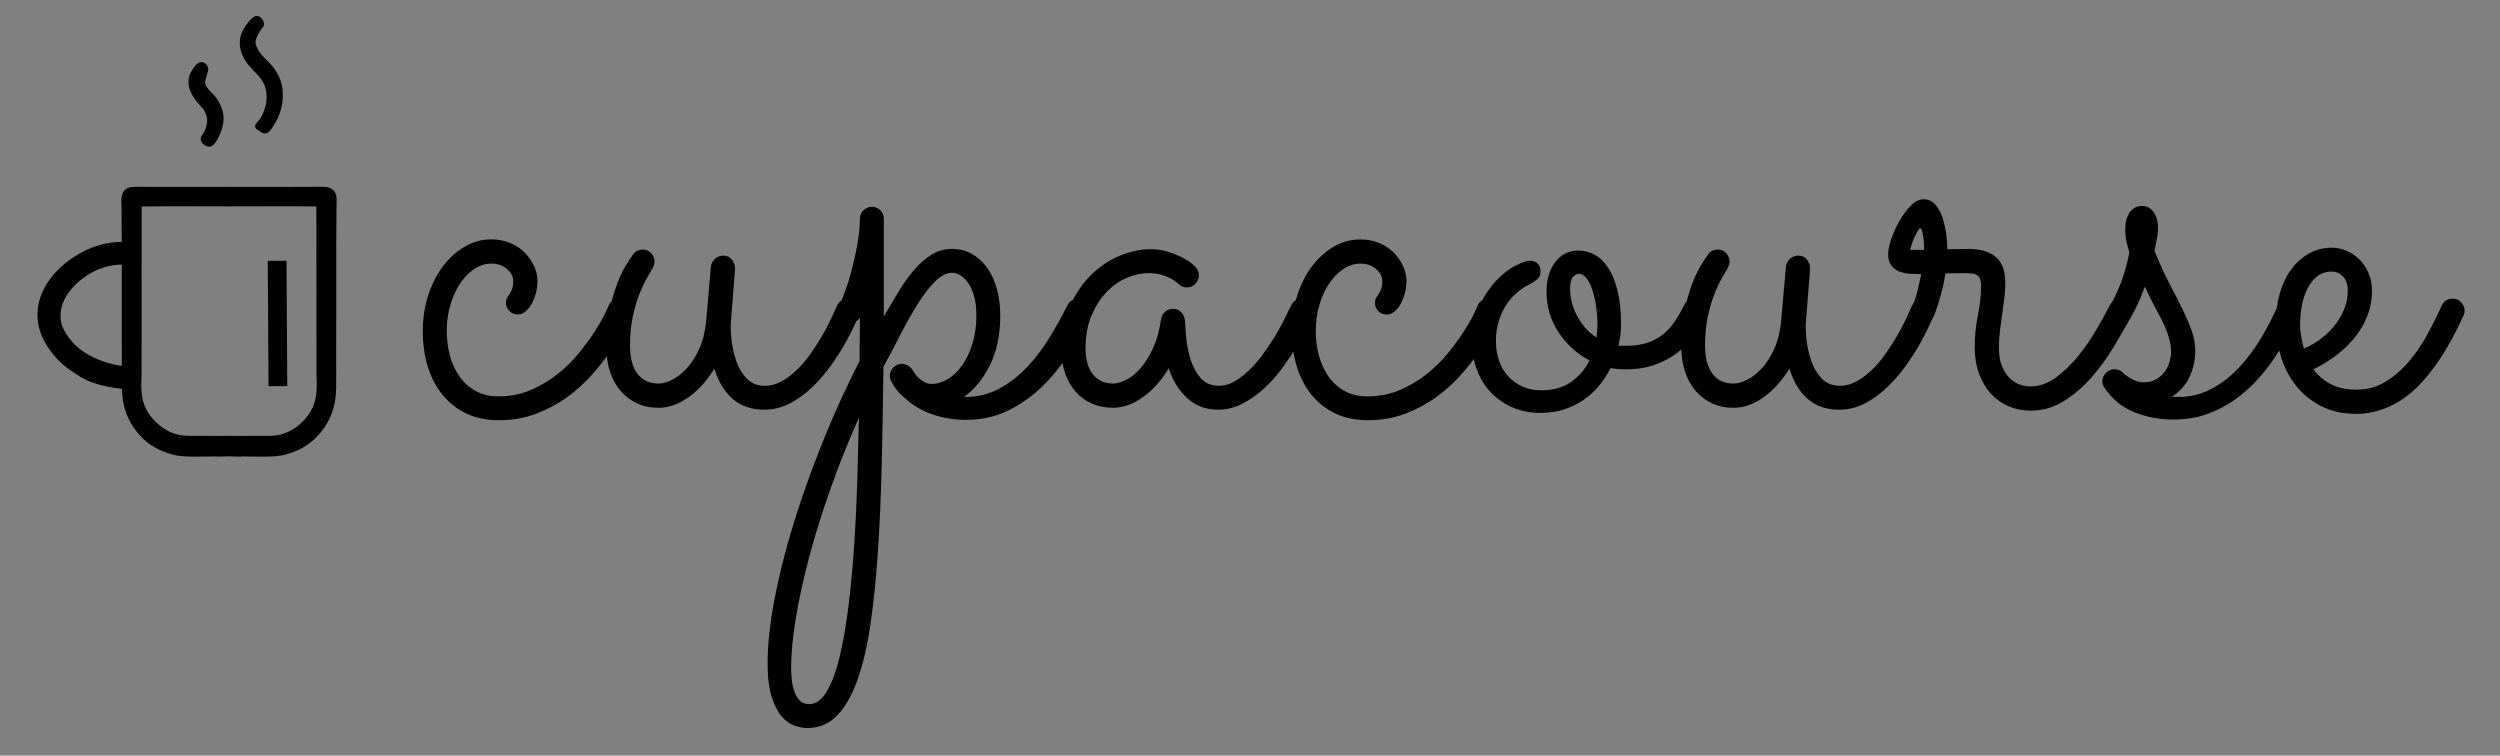 <?xml version="1.0" encoding="utf-8"?>
<!-- Generator: Adobe Illustrator 27.7.0, SVG Export Plug-In . SVG Version: 6.00 Build 0)  -->
<svg version="1.1" id="Layer_1" xmlns="http://www.w3.org/2000/svg" xmlns:xlink="http://www.w3.org/1999/xlink" x="0px" y="0px"
	 viewBox="0 0 1201 363" style="enable-background:new 0 0 1201 363;" xml:space="preserve">
<rect x="0" y="0" width="1201" height="363" fill="#808080" stroke="none"/>
<style type="text/css">
	.st0{enable-background:new    ;}
	.st1{fill:#FFFFFF;}
	.st2{stroke:#000000;stroke-width:5;stroke-miterlimit:10;}
	.st3{stroke:#000000;stroke-width:3;stroke-miterlimit:10;}
	.st4{stroke:#000000;stroke-width:2;stroke-miterlimit:10;}
	.st5{fill:none;stroke:#000000;stroke-width:9;stroke-miterlimit:10;}
</style>
<g class="st0">
	<path d="M302.83,151.86c-0.61,1.12-1.66,3.16-3.13,6.12c-1.48,2.96-3.47,6.3-5.96,10.02c-2.5,3.72-5.48,7.57-8.95,11.55
		c-3.47,3.98-7.44,7.62-11.93,10.93c-4.49,3.31-9.51,6.04-15.06,8.18c-5.56,2.14-11.6,3.21-18.12,3.21
		c-5.81,0-10.96-1.05-15.45-3.13c-4.49-2.09-8.31-5.05-11.47-8.87c-3.16-3.82-5.56-8.33-7.19-13.53c-1.63-5.2-2.45-10.96-2.45-17.28
		c0-6.12,0.86-11.85,2.6-17.2c1.73-5.35,4.1-10.02,7.11-13.99c3.01-3.98,6.5-7.11,10.48-9.41S231.51,115,236,115
		c3.36,0,6.42,0.59,9.18,1.76c2.75,1.17,5.07,2.73,6.96,4.66c1.89,1.94,3.36,4.08,4.44,6.42c1.07,2.35,1.61,4.69,1.61,7.04
		c0,2.24-0.28,4.33-0.84,6.27c-0.56,1.94-1.28,3.65-2.14,5.12c-0.87,1.48-1.86,2.65-2.98,3.52c-1.12,0.87-2.24,1.3-3.36,1.3
		c-1.73,0-3.13-0.56-4.21-1.68c-1.07-1.12-1.61-2.5-1.61-4.13c0-0.81,0.18-1.53,0.54-2.14c0.36-0.61,0.76-1.25,1.22-1.91
		c0.46-0.66,0.87-1.48,1.22-2.45c0.36-0.97,0.54-2.22,0.54-3.75c0-2.14-0.99-4.08-2.98-5.81c-1.99-1.73-4.51-2.6-7.57-2.6
		c-2.86,0-5.58,0.87-8.18,2.6c-2.6,1.74-4.87,4.05-6.81,6.96c-1.94,2.91-3.49,6.32-4.66,10.25c-1.17,3.93-1.76,8.08-1.76,12.46
		c0,4.18,0.51,8.16,1.53,11.93c1.02,3.77,2.55,7.11,4.59,10.02c2.04,2.91,4.61,5.23,7.72,6.96c3.11,1.73,6.81,2.6,11.09,2.6
		c5.51,0,10.6-0.99,15.29-2.98c4.69-1.99,8.97-4.51,12.85-7.57c3.87-3.06,7.29-6.4,10.25-10.02c2.96-3.62,5.48-7.03,7.57-10.25
		c2.09-3.21,3.72-6.01,4.89-8.41c1.17-2.39,1.86-3.9,2.06-4.51c0.41-1.02,1.09-1.81,2.06-2.37c0.97-0.56,2.01-0.84,3.13-0.84
		c1.73,0,3.14,0.61,4.21,1.83c1.07,1.22,1.61,2.6,1.61,4.13C303.44,150.02,303.23,150.84,302.83,151.86z"/>
	<path d="M343.2,177.09c-3.57,5.81-7.72,10.4-12.46,13.76s-9.51,5.05-14.3,5.05c-3.88,0-7.34-0.71-10.4-2.14s-5.71-3.44-7.95-6.04
		c-2.24-2.6-3.95-5.74-5.12-9.41c-1.17-3.67-1.76-7.8-1.76-12.39c0-7.13,0.69-13.46,2.06-18.96c1.38-5.51,2.88-10.12,4.51-13.84
		c1.63-3.72,3.87-7.52,6.73-11.39c0.51-0.61,1.15-1.07,1.91-1.38c0.76-0.31,1.55-0.46,2.37-0.46c1.63,0,2.98,0.59,4.05,1.76
		c1.07,1.17,1.61,2.52,1.61,4.05c0,0.61-0.13,1.22-0.38,1.83c-0.26,0.61-0.54,1.22-0.84,1.83c-0.51,0.92-1.33,2.32-2.45,4.21
		c-1.12,1.89-2.29,4.36-3.52,7.42c-1.22,3.06-2.29,6.65-3.21,10.78c-0.92,4.13-1.38,8.85-1.38,14.15c0,6.02,1.2,10.58,3.59,13.69
		c2.39,3.11,5.79,4.66,10.17,4.66c1.83,0,3.95-0.58,6.35-1.76c2.39-1.17,4.74-2.98,7.03-5.43c2.29-2.45,4.31-5.56,6.04-9.33
		c1.73-3.77,2.85-8.21,3.36-13.3l2.29-26.3c0.2-1.53,0.87-2.8,1.99-3.82c1.12-1.02,2.45-1.53,3.98-1.53c1.73,0,3.11,0.64,4.13,1.91
		c1.02,1.28,1.53,2.73,1.53,4.36l-1.99,25.39c-0.21,2.14-0.13,4.95,0.23,8.41c0.36,3.47,1.09,6.88,2.22,10.25
		c1.12,3.37,2.8,6.25,5.05,8.64c2.24,2.4,5.2,3.59,8.87,3.59c2.65,0,5.25-0.69,7.8-2.06c2.55-1.38,4.99-3.19,7.34-5.43
		c2.34-2.24,4.51-4.76,6.5-7.57c1.99-2.8,3.82-5.63,5.51-8.49c1.68-2.85,3.13-5.58,4.36-8.18c1.22-2.6,2.24-4.82,3.06-6.65
		c0.51-1.12,1.22-1.99,2.14-2.6c0.92-0.61,1.94-0.92,3.06-0.92c1.84,0,3.26,0.61,4.28,1.83c1.02,1.22,1.53,2.55,1.53,3.98
		c0,0.82-0.15,1.58-0.46,2.29c-0.41,0.82-1.2,2.52-2.37,5.12c-1.17,2.6-2.7,5.56-4.59,8.87c-1.89,3.31-4.16,6.8-6.81,10.48
		c-2.65,3.67-5.61,7.06-8.87,10.17c-3.26,3.11-6.81,5.66-10.63,7.65c-3.82,1.99-7.93,2.98-12.31,2.98c-6.02,0-11.01-1.71-14.99-5.12
		C348.1,188.28,345.14,183.41,343.2,177.09z"/>
	<path d="M480.53,151.55c0,9.38-1.68,17.38-5.05,24.01c-3.36,6.63-7.49,11.67-12.39,15.14h0.61c6.01,0,11.49-1.35,16.44-4.05
		c4.94-2.7,9.41-6.17,13.38-10.4c3.98-4.23,7.54-8.95,10.71-14.15c3.16-5.2,5.96-10.25,8.41-15.14c0.51-1.12,1.25-1.99,2.22-2.6
		c0.97-0.61,2.01-0.92,3.14-0.92c1.73,0,3.11,0.61,4.13,1.83c1.02,1.22,1.53,2.55,1.53,3.98c0,0.82-0.15,1.58-0.46,2.29
		c-2.65,5.91-5.81,11.85-9.48,17.82c-3.67,5.96-7.95,11.34-12.85,16.13c-4.89,4.79-10.4,8.69-16.52,11.7s-12.9,4.51-20.34,4.51
		c-5.41,0-10.65-0.84-15.75-2.52c-5.1-1.68-9.58-4.31-13.46-7.88c-1.43-1.12-2.65-2.32-3.67-3.59c-1.02-1.27-1.83-2.47-2.45-3.59
		c-0.21-0.2-0.31-0.41-0.31-0.61c-0.61-0.92-0.92-1.89-0.92-2.91c0-1.32,0.46-2.55,1.38-3.67c0.1-0.2,0.2-0.33,0.31-0.38
		c0.1-0.05,0.2-0.13,0.31-0.23c1.02-0.92,2.14-1.43,3.36-1.53h0.46c0.51,0,0.86,0.05,1.07,0.15c0.1,0,0.18,0.03,0.23,0.08
		c0.05,0.05,0.13,0.08,0.23,0.08c0.31,0,0.66,0.1,1.07,0.31c0.1,0.1,0.2,0.15,0.31,0.15c0.92,0.61,1.68,1.38,2.29,2.29
		c0.71,1.22,1.53,2.35,2.45,3.36c0.81,0.82,1.78,1.56,2.91,2.22c1.12,0.66,2.39,0.99,3.82,0.99c2.55,0,5.1-0.76,7.65-2.29
		c2.55-1.53,4.84-3.72,6.88-6.58c2.04-2.85,3.69-6.32,4.97-10.4c1.27-4.08,1.91-8.61,1.91-13.61c0-3.67-0.38-6.81-1.15-9.41
		s-1.73-4.71-2.91-6.35c-1.17-1.63-2.42-2.83-3.75-3.59c-1.33-0.76-2.6-1.15-3.82-1.15c-2.75,0-5.53,1.43-8.33,4.28
		c-2.81,2.86-5.58,6.48-8.33,10.86c-2.75,4.38-5.48,9.23-8.18,14.53c-2.7,5.3-5.43,10.45-8.18,15.45
		c-0.21,16.52-0.48,32.27-0.84,47.25c-0.36,14.99-0.97,28.9-1.83,41.75c-0.87,12.85-2.06,24.47-3.59,34.87
		c-1.53,10.4-3.62,19.29-6.27,26.69c-2.65,7.39-5.91,13.08-9.79,17.05c-3.88,3.98-8.61,5.96-14.22,5.96c-1.73,0-3.72-0.36-5.96-1.07
		c-2.24-0.71-4.33-2.17-6.27-4.36c-1.94-2.19-3.57-5.33-4.89-9.41c-1.32-4.08-1.99-9.53-1.99-16.36c0-8.67,1.07-18.71,3.21-30.13
		c2.14-11.42,5.18-23.53,9.1-36.32c3.93-12.8,8.59-25.92,13.99-39.38c5.4-13.46,11.37-26.56,17.89-39.3c0-3.57,0.02-7.08,0.08-10.55
		c0.05-3.46,0.08-6.83,0.08-10.09c-1.33,1.53-2.91,2.29-4.74,2.29c-1.73,0-3.11-0.61-4.13-1.84c-1.02-1.22-1.53-2.55-1.53-3.98
		c0-0.71,0.15-1.48,0.46-2.29c2.45-5.61,4.33-10.93,5.66-15.98c1.32-5.05,2.32-9.48,2.98-13.3c0.66-3.82,1.04-6.86,1.15-9.1
		c0.1-2.24,0.15-3.41,0.15-3.52c0-1.53,0.56-2.85,1.68-3.98c1.12-1.12,2.5-1.68,4.13-1.68c1.53,0,2.85,0.54,3.98,1.61
		c1.12,1.07,1.68,2.42,1.68,4.05v46.95c2.34-3.98,4.69-7.9,7.03-11.78c2.34-3.87,4.82-7.34,7.42-10.4s5.4-5.53,8.41-7.42
		c3.01-1.89,6.35-2.83,10.02-2.83c3.46,0,6.63,0.82,9.48,2.45c2.85,1.63,5.3,3.88,7.34,6.73c2.04,2.86,3.59,6.25,4.66,10.17
		C480,142.86,480.53,147.07,480.53,151.55z M412.63,200.64c-5,11.21-9.51,22.48-13.53,33.8c-4.03,11.32-7.44,22.22-10.25,32.73
		c-2.8,10.5-4.97,20.34-6.5,29.51s-2.29,17.23-2.29,24.16c0,1.73,0.1,3.62,0.31,5.66c0.21,2.04,0.61,3.92,1.22,5.66
		c0.61,1.73,1.48,3.19,2.6,4.36c1.12,1.17,2.6,1.76,4.44,1.76c3.36,0,6.27-2.12,8.72-6.35c2.45-4.23,4.51-9.94,6.19-17.13
		c1.68-7.19,3.08-15.45,4.21-24.77c1.12-9.33,2.01-19.09,2.68-29.29c0.66-10.2,1.15-20.47,1.45-30.82
		C412.17,219.58,412.43,209.82,412.63,200.64z"/>
	<path d="M630.86,151.55c-0.41,0.82-1.25,2.52-2.52,5.12c-1.28,2.6-2.91,5.58-4.89,8.95s-4.31,6.88-6.96,10.55
		c-2.65,3.67-5.61,7.04-8.87,10.09c-3.26,3.06-6.78,5.58-10.55,7.57c-3.77,1.99-7.75,2.98-11.93,2.98c-5.91,0-10.88-1.89-14.91-5.66
		c-4.03-3.77-6.96-8.51-8.79-14.22c-3.47,5.81-7.6,10.43-12.39,13.84c-4.79,3.42-9.58,5.12-14.38,5.12c-3.77,0-7.19-0.69-10.25-2.06
		c-3.06-1.38-5.66-3.31-7.8-5.81c-2.14-2.5-3.8-5.43-4.97-8.79c-1.17-3.36-1.76-7.03-1.76-11.01c0-7.95,1.35-14.96,4.05-21.03
		c2.7-6.06,6.14-11.14,10.32-15.22c4.18-4.08,8.79-7.13,13.84-9.18c5.05-2.04,9.91-3.06,14.6-3.06c3.16,0,6.06,0.44,8.72,1.3
		c2.65,0.87,4.92,1.81,6.81,2.83c1.89,1.02,3.34,1.96,4.36,2.83c1.02,0.87,1.58,1.35,1.68,1.45c1.12,1.33,1.68,2.7,1.68,4.13
		c0,1.53-0.56,2.88-1.68,4.05c-1.12,1.17-2.45,1.76-3.98,1.76c-1.63,0-3.01-0.56-4.13-1.68c-0.21-0.2-0.66-0.59-1.38-1.15
		c-0.71-0.56-1.68-1.15-2.91-1.76c-1.22-0.61-2.68-1.15-4.36-1.61s-3.59-0.69-5.73-0.69c-3.16,0-6.53,0.71-10.09,2.14
		c-3.57,1.43-6.83,3.65-9.79,6.65c-2.96,3.01-5.43,6.78-7.42,11.32c-1.99,4.54-2.98,9.92-2.98,16.13c0,1.94,0.2,3.9,0.61,5.89
		c0.41,1.99,1.12,3.8,2.14,5.43c1.02,1.63,2.39,2.96,4.13,3.98c1.73,1.02,3.87,1.53,6.42,1.53c1.84,0,3.95-0.61,6.35-1.83
		c2.39-1.22,4.69-3.11,6.88-5.66c2.19-2.55,4.18-5.76,5.96-9.63c1.78-3.87,3.03-8.46,3.75-13.76c0.2-1.43,0.87-2.62,1.99-3.59
		c1.12-0.97,2.45-1.45,3.98-1.45c1.43,0,2.68,0.56,3.75,1.68c1.07,1.12,1.66,2.4,1.76,3.82c0.1,1.94,0.31,4.66,0.61,8.18
		c0.31,3.52,0.99,7.01,2.06,10.48c1.07,3.47,2.68,6.48,4.82,9.02c2.14,2.55,5.1,3.82,8.87,3.82c2.45,0,4.87-0.66,7.26-1.99
		c2.39-1.32,4.74-3.08,7.03-5.28c2.29-2.19,4.49-4.69,6.58-7.49c2.09-2.8,4-5.63,5.73-8.49c1.73-2.85,3.26-5.61,4.59-8.26
		c1.32-2.65,2.45-4.94,3.36-6.88c0.51-1.12,1.25-1.99,2.22-2.6c0.97-0.61,2.01-0.92,3.13-0.92c1.73,0,3.13,0.64,4.21,1.91
		c1.07,1.28,1.61,2.63,1.61,4.05C631.32,150.12,631.17,150.84,630.86,151.55z"/>
	<path d="M720.32,151.86c-0.61,1.12-1.66,3.16-3.13,6.12c-1.48,2.96-3.47,6.3-5.96,10.02c-2.5,3.72-5.48,7.57-8.95,11.55
		c-3.47,3.98-7.44,7.62-11.93,10.93c-4.49,3.31-9.51,6.04-15.06,8.18c-5.56,2.14-11.6,3.21-18.12,3.21
		c-5.81,0-10.96-1.05-15.45-3.13c-4.49-2.09-8.31-5.05-11.47-8.87c-3.16-3.82-5.56-8.33-7.19-13.53c-1.63-5.2-2.45-10.96-2.45-17.28
		c0-6.12,0.86-11.85,2.6-17.2c1.73-5.35,4.1-10.02,7.11-13.99c3.01-3.98,6.5-7.11,10.48-9.41c3.98-2.29,8.21-3.44,12.69-3.44
		c3.36,0,6.42,0.59,9.17,1.76c2.75,1.17,5.07,2.73,6.96,4.66c1.88,1.94,3.36,4.08,4.43,6.42c1.07,2.35,1.61,4.69,1.61,7.04
		c0,2.24-0.28,4.33-0.84,6.27c-0.56,1.94-1.28,3.65-2.14,5.12c-0.87,1.48-1.86,2.65-2.98,3.52c-1.12,0.87-2.24,1.3-3.36,1.3
		c-1.74,0-3.13-0.56-4.21-1.68c-1.07-1.12-1.61-2.5-1.61-4.13c0-0.81,0.18-1.53,0.54-2.14c0.36-0.61,0.76-1.25,1.22-1.91
		c0.46-0.66,0.87-1.48,1.22-2.45c0.36-0.97,0.54-2.22,0.54-3.75c0-2.14-0.99-4.08-2.98-5.81c-1.99-1.73-4.51-2.6-7.57-2.6
		c-2.86,0-5.58,0.87-8.18,2.6c-2.6,1.74-4.87,4.05-6.8,6.96c-1.94,2.91-3.49,6.32-4.66,10.25c-1.17,3.93-1.76,8.08-1.76,12.46
		c0,4.18,0.51,8.16,1.53,11.93c1.02,3.77,2.55,7.11,4.59,10.02c2.04,2.91,4.61,5.23,7.72,6.96c3.11,1.73,6.81,2.6,11.09,2.6
		c5.51,0,10.6-0.99,15.29-2.98c4.69-1.99,8.97-4.51,12.85-7.57c3.87-3.06,7.29-6.4,10.25-10.02c2.96-3.62,5.48-7.03,7.57-10.25
		c2.09-3.21,3.72-6.01,4.89-8.41c1.17-2.39,1.86-3.9,2.06-4.51c0.41-1.02,1.09-1.81,2.06-2.37c0.97-0.56,2.01-0.84,3.13-0.84
		c1.73,0,3.13,0.61,4.21,1.83c1.07,1.22,1.61,2.6,1.61,4.13C720.94,150.02,720.73,150.84,720.32,151.86z"/>
	<path d="M780.43,177.4c-2.55,0-4.79-0.2-6.73-0.61c-1.53,3.06-3.36,5.89-5.5,8.49c-2.14,2.6-4.61,4.87-7.42,6.81
		c-2.81,1.94-5.94,3.46-9.41,4.59c-3.47,1.12-7.24,1.68-11.32,1.68c-4.79,0-9.18-0.84-13.15-2.52c-3.98-1.68-7.44-4.03-10.4-7.03
		c-2.96-3.01-5.25-6.63-6.88-10.86c-1.63-4.23-2.45-8.89-2.45-13.99c0-6.52,1.17-12.21,3.52-17.05c2.34-4.84,5.05-8.87,8.1-12.08
		c3.06-3.21,6.12-5.61,9.18-7.19c3.06-1.58,5.35-2.37,6.88-2.37c1.73,0,3.03,0.46,3.9,1.38c0.87,0.92,1.3,2.14,1.3,3.67
		c0,1.73-0.54,3.03-1.61,3.9c-1.07,0.87-2.42,1.71-4.05,2.52c-1.63,0.82-3.36,1.96-5.2,3.44c-1.83,1.48-3.54,3.34-5.12,5.58
		c-1.58,2.24-2.88,4.89-3.9,7.95c-1.02,3.06-1.53,6.48-1.53,10.25c0,3.37,0.51,6.5,1.53,9.41c1.02,2.91,2.5,5.41,4.43,7.49
		c1.94,2.09,4.23,3.72,6.88,4.89c2.65,1.17,5.61,1.76,8.87,1.76c5.81,0,10.63-1.35,14.45-4.05c3.82-2.7,6.75-6.14,8.79-10.32
		c-6.02-3.16-10.96-7.65-14.83-13.46c-3.88-5.81-5.81-12.33-5.81-19.58c0-5.81,1.4-10.55,4.21-14.22c2.8-3.67,6.5-5.5,11.09-5.5
		c2.75,0,5.35,0.66,7.8,1.99c2.45,1.33,4.61,3.42,6.5,6.27c1.88,2.86,3.39,6.53,4.51,11.01c1.12,4.49,1.68,9.84,1.68,16.06
		c0,3.26-0.41,6.68-1.22,10.25c0.61,0.1,1.22,0.15,1.84,0.15c0.61,0,1.27,0,1.99,0c3.46,0,6.58-0.41,9.33-1.22
		c2.75-0.81,5.25-2.04,7.49-3.67c2.24-1.63,4.26-3.72,6.04-6.27c1.78-2.55,3.49-5.51,5.12-8.87c0.31-0.61,0.97-1.2,1.99-1.76
		c1.02-0.56,2.04-0.84,3.06-0.84c1.32,0,2.57,0.54,3.75,1.61c1.17,1.07,1.76,2.47,1.76,4.21c0,0.82-0.21,1.71-0.61,2.68
		c-0.41,0.97-0.82,1.86-1.22,2.68c-1.73,3.06-3.75,5.99-6.04,8.79c-2.29,2.81-5,5.25-8.1,7.34c-3.11,2.09-6.6,3.75-10.48,4.97
		C789.55,176.94,785.22,177.5,780.43,177.4z M754.27,138.86c0,1.94,0.25,3.98,0.76,6.12c0.51,2.14,1.3,4.26,2.37,6.35
		c1.07,2.09,2.39,4.08,3.98,5.96c1.58,1.89,3.44,3.49,5.58,4.82c0.31-2.14,0.46-4.23,0.46-6.27c0-2.75-0.21-5.56-0.61-8.41
		c-0.41-2.85-0.99-5.48-1.76-7.88c-0.76-2.39-1.71-4.33-2.83-5.81c-1.12-1.48-2.45-2.22-3.98-2.22c-0.61,0-1.43,0.46-2.45,1.38
		C754.78,133.81,754.27,135.8,754.27,138.86z"/>
	<path d="M859.64,177.09c-3.57,5.81-7.72,10.4-12.46,13.76c-4.74,3.36-9.51,5.05-14.3,5.05c-3.88,0-7.34-0.71-10.4-2.14
		s-5.71-3.44-7.95-6.04c-2.24-2.6-3.95-5.74-5.12-9.41c-1.17-3.67-1.76-7.8-1.76-12.39c0-7.13,0.69-13.46,2.06-18.96
		c1.38-5.51,2.88-10.12,4.51-13.84c1.63-3.72,3.87-7.52,6.73-11.39c0.51-0.61,1.15-1.07,1.91-1.38c0.76-0.31,1.55-0.46,2.37-0.46
		c1.63,0,2.98,0.59,4.05,1.76c1.07,1.17,1.61,2.52,1.61,4.05c0,0.61-0.13,1.22-0.38,1.83c-0.26,0.61-0.54,1.22-0.84,1.83
		c-0.51,0.92-1.33,2.32-2.45,4.21c-1.12,1.89-2.29,4.36-3.52,7.42c-1.22,3.06-2.29,6.65-3.21,10.78c-0.92,4.13-1.38,8.85-1.38,14.15
		c0,6.02,1.2,10.58,3.59,13.69c2.39,3.11,5.79,4.66,10.17,4.66c1.83,0,3.95-0.58,6.35-1.76c2.39-1.17,4.74-2.98,7.03-5.43
		c2.29-2.45,4.31-5.56,6.04-9.33c1.73-3.77,2.85-8.21,3.36-13.3l2.29-26.3c0.2-1.53,0.87-2.8,1.99-3.82
		c1.12-1.02,2.45-1.53,3.98-1.53c1.73,0,3.11,0.64,4.13,1.91c1.02,1.28,1.53,2.73,1.53,4.36l-1.99,25.39
		c-0.21,2.14-0.13,4.95,0.23,8.41c0.36,3.47,1.09,6.88,2.22,10.25c1.12,3.37,2.8,6.25,5.05,8.64c2.24,2.4,5.2,3.59,8.87,3.59
		c2.65,0,5.25-0.69,7.8-2.06c2.55-1.38,4.99-3.19,7.34-5.43c2.34-2.24,4.51-4.76,6.5-7.57c1.99-2.8,3.82-5.63,5.5-8.49
		c1.68-2.85,3.14-5.58,4.36-8.18c1.22-2.6,2.24-4.82,3.06-6.65c0.51-1.12,1.22-1.99,2.14-2.6c0.92-0.61,1.94-0.92,3.06-0.92
		c1.83,0,3.26,0.61,4.28,1.83c1.02,1.22,1.53,2.55,1.53,3.98c0,0.82-0.15,1.58-0.46,2.29c-0.41,0.82-1.2,2.52-2.37,5.12
		c-1.17,2.6-2.7,5.56-4.59,8.87c-1.89,3.31-4.16,6.8-6.8,10.48c-2.65,3.67-5.61,7.06-8.87,10.17c-3.26,3.11-6.81,5.66-10.63,7.65
		c-3.82,1.99-7.93,2.98-12.31,2.98c-6.02,0-11.01-1.71-14.99-5.12C864.54,188.28,861.58,183.41,859.64,177.09z"/>
	<path d="M934.58,131.37c-0.41,2.75-0.92,5.33-1.53,7.72c-0.61,2.4-1.2,4.49-1.76,6.27c-0.56,1.78-1.05,3.24-1.45,4.36
		c-0.41,1.12-0.66,1.73-0.76,1.83c-1.02,2.35-2.81,3.52-5.35,3.52c-1.43,0-2.75-0.54-3.98-1.61c-1.22-1.07-1.84-2.42-1.84-4.05
		c0-0.61,0.1-1.07,0.31-1.38c0.2-0.31,0.51-0.92,0.92-1.83c0.41-0.92,0.92-2.45,1.53-4.59c0.61-2.14,1.38-5.45,2.29-9.94
		c-1.73,0-3.52-0.05-5.35-0.15c-1.83-0.1-3.54-0.46-5.12-1.07c-1.58-0.61-2.88-1.58-3.9-2.91c-1.02-1.32-1.53-3.16-1.53-5.51
		c0-1.73,0.49-4.08,1.45-7.03c0.97-2.96,2.27-5.86,3.9-8.72c1.63-2.85,3.46-5.33,5.5-7.42c2.04-2.09,4.08-3.13,6.12-3.13
		c2.34,0,4.26,0.87,5.74,2.6c1.48,1.74,2.62,3.85,3.44,6.35c0.82,2.5,1.4,5.12,1.76,7.88c0.36,2.75,0.54,5.15,0.54,7.19
		c1.73,0,3.44-0.02,5.12-0.08c1.68-0.05,3.29-0.08,4.82-0.08c5.81,0,10.25,1.28,13.3,3.82c3.06,2.55,4.59,6.73,4.59,12.54
		c0,2.35-0.15,4.79-0.46,7.34c-0.31,2.55-0.67,5.18-1.07,7.88c-0.41,2.7-0.76,5.38-1.07,8.03c-0.31,2.65-0.46,5.25-0.46,7.8
		c0,3.67,0.51,6.71,1.53,9.1c1.02,2.4,2.29,4.31,3.82,5.73c1.53,1.43,3.16,2.42,4.89,2.98c1.73,0.56,3.31,0.84,4.74,0.84
		c4.38,0,8.51-1.43,12.39-4.28c3.87-2.85,7.44-6.29,10.71-10.32c3.26-4.03,6.19-8.28,8.79-12.77c2.6-4.49,4.76-8.41,6.5-11.78
		c0.51-0.92,1.22-1.63,2.14-2.14c0.92-0.51,1.88-0.76,2.91-0.76c1.83,0,3.26,0.59,4.28,1.76c1.02,1.17,1.53,2.47,1.53,3.9
		c0,1.02-0.21,1.94-0.61,2.75c-2.35,4.18-5.07,8.9-8.18,14.15c-3.11,5.25-6.65,10.17-10.63,14.76c-3.98,4.59-8.44,8.46-13.38,11.62
		c-4.95,3.16-10.38,4.74-16.29,4.74c-3.67,0-7.14-0.69-10.4-2.06c-3.26-1.38-6.09-3.36-8.49-5.96c-2.4-2.6-4.31-5.81-5.74-9.63
		c-1.43-3.82-2.14-8.13-2.14-12.92c0-5.1,0.51-10.17,1.53-15.22c1.02-5.05,1.53-9.86,1.53-14.45c0-1.94-0.44-3.39-1.3-4.36
		c-0.87-0.97-2.78-1.45-5.74-1.45c-1.43,0-2.98,0-4.66,0S936.51,131.26,934.58,131.37z M924.33,120.05c0-0.71-0.03-1.66-0.08-2.83
		c-0.05-1.17-0.15-2.32-0.31-3.44c-0.15-1.12-0.36-2.09-0.61-2.91c-0.26-0.81-0.54-1.22-0.84-1.22c-0.31,0-0.69,0.38-1.15,1.15
		s-0.94,1.68-1.45,2.75c-0.51,1.07-0.97,2.22-1.38,3.44c-0.41,1.22-0.71,2.24-0.92,3.06H924.33z"/>
	<path d="M1030.46,137.63c-0.61,1.63-1.35,3.47-2.22,5.51c-0.87,2.04-1.86,4.18-2.98,6.42c-0.92,1.73-1.86,3.08-2.83,4.05
		c-0.97,0.97-2.22,1.45-3.75,1.45c-1.73,0-3.11-0.54-4.13-1.61c-1.02-1.07-1.53-2.32-1.53-3.75c0-0.51,0.05-0.94,0.15-1.3
		c0.1-0.36,0.36-0.94,0.76-1.76c2.65-5.1,4.61-9.56,5.89-13.38c1.27-3.82,2.32-7.82,3.13-12c-0.71-2.34-1.22-4.33-1.53-5.96
		c-0.31-1.63-0.46-3.31-0.46-5.05c0-3.36,0.71-6.09,2.14-8.18c1.43-2.09,3.41-3.13,5.96-3.13c2.34,0,4.21,1.02,5.58,3.06
		c1.38,2.04,2.06,4.54,2.06,7.49c0,1.63-0.15,3.26-0.46,4.89c-0.31,1.63-0.71,3.67-1.22,6.12c2.34,5.81,4.69,10.96,7.04,15.45
		c2.34,4.49,4.43,8.59,6.27,12.31c1.84,3.72,3.34,7.21,4.51,10.48c1.17,3.26,1.76,6.53,1.76,9.79c0,4.28-0.87,8.36-2.6,12.23
		c-1.74,3.88-4.59,7.14-8.56,9.79c0.51,0.1,1.02,0.15,1.53,0.15c0.51,0,1.02,0,1.53,0c5.81,0,11.16-1.32,16.06-3.98
		c4.89-2.65,9.3-6.09,13.23-10.32c3.92-4.23,7.42-8.92,10.48-14.07c3.06-5.15,5.71-10.27,7.95-15.37c1.02-2.34,2.45-3.52,4.28-3.52
		c1.73,0,3.08,0.61,4.05,1.83c0.97,1.22,1.45,2.55,1.45,3.98c0,0.82-0.15,1.58-0.46,2.29c-1.12,2.75-2.58,5.89-4.36,9.41
		c-1.79,3.52-3.93,7.14-6.42,10.86c-2.5,3.72-5.38,7.37-8.64,10.93c-3.26,3.57-6.91,6.75-10.93,9.56c-4.03,2.8-8.44,5.05-13.23,6.73
		c-4.79,1.68-10.04,2.52-15.75,2.52c-6.83,0-13.18-1.2-19.04-3.59c-5.86-2.4-10.63-6.35-14.3-11.85c-0.61-0.92-0.92-1.88-0.92-2.91
		c0-1.53,0.58-2.88,1.76-4.05c1.17-1.17,2.52-1.76,4.05-1.76c1.63,0,3.01,0.56,4.13,1.68c0.1,0.21,0.46,0.54,1.07,0.99
		c0.61,0.46,1.35,0.97,2.22,1.53c0.87,0.56,1.88,1.05,3.06,1.45c1.17,0.41,2.37,0.61,3.59,0.61c2.45,0,4.51-0.51,6.19-1.53
		c1.68-1.02,3.03-2.27,4.05-3.75c1.02-1.48,1.76-3.06,2.22-4.74c0.46-1.68,0.69-3.13,0.69-4.36c0-2.55-0.41-5.1-1.22-7.65
		c-0.82-2.55-1.86-5.1-3.14-7.65c-1.28-2.55-2.65-5.17-4.13-7.88C1033.04,143.42,1031.69,140.59,1030.46,137.63z"/>
	<path d="M1111.36,177.4c2.14,2.96,4.89,5.33,8.26,7.11c3.36,1.79,7.49,2.68,12.39,2.68c4.99,0,9.53-1.2,13.61-3.59
		c4.08-2.39,7.8-5.53,11.16-9.4c3.36-3.87,6.37-8.21,9.02-13c2.65-4.79,5.05-9.58,7.19-14.38c0.51-1.12,1.22-1.96,2.14-2.52
		c0.92-0.56,1.94-0.84,3.06-0.84c1.73,0,3.14,0.61,4.21,1.83s1.61,2.55,1.61,3.98c0,0.51-0.05,0.94-0.15,1.3
		c-0.1,0.36-0.26,0.74-0.46,1.15c-7.04,15.5-14.71,27.17-23.02,35.02c-8.31,7.85-17.72,11.88-28.22,12.08
		c-6.73,0-12.54-1.3-17.43-3.9s-8.92-5.96-12.08-10.09c-3.16-4.13-5.51-8.79-7.04-13.99c-1.53-5.2-2.29-10.4-2.29-15.6
		c0-5.2,0.64-9.99,1.91-14.38c1.27-4.38,3.11-8.21,5.51-11.47c2.39-3.26,5.25-5.81,8.56-7.65c3.31-1.83,6.96-2.75,10.93-2.75
		c2.34,0,4.67,0.49,6.96,1.45c2.29,0.97,4.36,2.35,6.19,4.13c1.83,1.79,3.31,3.95,4.43,6.5c1.12,2.55,1.68,5.46,1.68,8.72
		c0,4.18-0.71,8.1-2.14,11.78c-1.43,3.67-3.39,7.09-5.89,10.25c-2.5,3.16-5.48,6.07-8.95,8.72
		C1119.06,173.17,1115.34,175.46,1111.36,177.4z M1106.78,167.46c3.16-1.32,6.04-3.01,8.64-5.05c2.6-2.04,4.82-4.28,6.65-6.73
		c1.83-2.45,3.26-5.02,4.28-7.72c1.02-2.7,1.53-5.43,1.53-8.18c0-3.06-0.76-5.38-2.29-6.96c-1.53-1.58-3.31-2.37-5.35-2.37
		c-2.75,0-5.1,0.76-7.03,2.29c-1.94,1.53-3.52,3.52-4.74,5.96c-1.22,2.45-2.12,5.17-2.68,8.18c-0.56,3.01-0.84,5.99-0.84,8.95
		c0,1.83,0.18,3.77,0.54,5.81C1105.83,163.69,1106.26,165.62,1106.78,167.46z"/>
</g>
<g>
	<path class="st1" d="M119.18,13.26c0.97-1.34,1.98-2.66,3.29-3.71c0.69-0.55,1.14-0.53,1.81,0.06s1.1,1.35,1.08,1.96
		c0.03,0.35-0.23,0.57-0.45,0.83c-1.64,1.97-2.85,4.17-3.53,6.66c-0.32,1.16-0.11,2.29,0.3,3.38c0.94,2.53,2.48,4.68,4.4,6.55
		c1.39,1.37,2.82,2.7,4,4.26c2.31,3.07,3.93,6.41,4.2,10.35c0.33,4.81-0.5,9.33-2.75,13.62c-0.87,1.65-1.81,3.23-3.02,4.64
		c-0.58,0.67-1.12,1.13-2.14,0.41c-0.59-0.42-1.23-0.76-1.83-1.15c-0.63-0.41-0.65-0.47-0.13-1.06c0.94-1.07,1.86-2.16,2.53-3.43
		c2.04-3.83,2.99-7.88,2.52-12.24c-0.41-3.82-2.21-6.93-4.81-9.65c-1.93-2.03-3.98-3.97-5.49-6.37c-1.04-1.66-1.88-3.44-2.24-5.37
		C116.23,19.44,117.07,16.18,119.18,13.26z M92.89,35.71c0.6-1.12,1.26-2.2,2.05-3.19c0.51-0.64,1.17-1.07,1.88-1.18
		c1.07,0.02,1.97,1.34,1.69,2.34c-0.42,1.48-0.94,2.93-1.28,4.44c-0.36,1.56-0.11,3.02,0.76,4.36c0.77,1.18,1.65,2.27,2.68,3.24
		c1.82,1.73,3.28,3.72,4.16,6.08c0.64,1.72,1.18,3.49,1.09,5.35c-0.09,1.81-0.41,3.6-1.1,5.3c-0.7,1.73-1.34,3.5-2.49,5.01
		c-0.15,0.2-0.31,0.4-0.48,0.59c-0.41,0.46-0.8,1.08-1.52,0.91c-0.96-0.22-1.86-0.63-2.29-1.64c-0.22-0.52-0.09-0.99,0.23-1.43
		c1-1.36,1.73-2.86,2.2-4.49c1.13-3.86,0.48-7.33-2.11-10.46c-1.17-1.41-2.52-2.67-3.53-4.21c-1.19-1.81-2.35-3.64-2.66-5.86
		C91.93,39.1,92.01,37.36,92.89,35.71z"/>
	<path class="st2" d="M111.94,211.93c-0.93,0-1.86-0.01-2.78-0.01v-0.01c-5.42,0-10.83,0.03-16.25-0.01
		c-2.64-0.02-5.31-0.01-7.9-0.64c-4.19-1.02-7.87-3.06-11.06-5.94c-4.17-3.77-7.06-8.33-8.06-13.96c-0.54-3.01-0.6-6.05-0.46-9.1
		c0.12-2.56,0.07-5.11,0.07-7.67c0.01-22.25,0-44.51,0.04-66.76c0-3,0.09-6.01,0.02-9.01c0-0.12,0-0.23,0-0.35
		c0.08-1.48,0.36-1.73,1.82-1.76c11.47-0.2,22.95-0.09,34.43-0.09c2.22,0,4.44,0,6.67,0c0.17-1.26,0.35-2.51,0.52-3.76
		c0.03-0.2,0.08-0.37,0.12-0.56c-2.75,0-5.51,0.01-8.26,0c-15.66-0.06-16.64,0.11-31.92-0.05c-1.77-0.02-3.55-0.11-5.31,0.1
		c-1,0.12-1.99,0.33-2.41,1.45c-0.24,0.64-0.42,1.3-0.42,1.99c0,1.35,0.07,2.69,0.08,4.04c0.07,6.32,0.11,12.65,0.12,18.97
		c0.02,9.68,0,19.36,0,29.04c0,11.09,0.01,22.17,0.02,33.26c0,3.49-0.08,6.97,0.43,10.45c0.9,6.14,3.51,11.42,7.67,15.98
		c3.89,4.26,8.71,6.89,14.2,8.36c3.86,1.03,7.83,1.01,11.78,0.96c4.09-0.06,8.18-0.02,12.27-0.16c1.82-0.06,3.65-0.04,5.47,0
		C112.48,215.13,112.2,213.53,111.94,211.93z"/>
	<path class="st2" d="M108.1,211.93c0.93,0,1.86-0.01,2.78-0.01v-0.01c5.42,0,10.83,0.03,16.25-0.01c2.64-0.02,5.31-0.01,7.9-0.64
		c4.19-1.02,7.87-3.06,11.06-5.94c4.17-3.77,7.06-8.33,8.06-13.96c0.54-3.01,0.6-6.05,0.46-9.1c-0.12-2.56-0.07-5.11-0.07-7.67
		c-0.01-22.25,0-44.51-0.04-66.76c0-3-0.09-6.01-0.02-9.01c0-0.12,0-0.23,0-0.35c-0.08-1.48-0.36-1.73-1.82-1.76
		c-11.47-0.2-22.95-0.09-34.43-0.09c-2.22,0-4.44,0-6.67,0c-0.17-1.26-0.35-2.51-0.52-3.76c-0.03-0.2-0.08-0.37-0.12-0.56
		c2.75,0,5.51,0.01,8.26,0c10.64-0.04,21.28,0.06,31.92-0.05c1.77-0.02,3.55-0.11,5.31,0.1c1,0.12,1.99,0.33,2.41,1.45
		c0.24,0.64,0.42,1.3,0.42,1.99c0,1.35-0.07,2.69-0.08,4.04c-0.07,6.32-0.11,12.65-0.12,18.97c-0.02,9.68,0,19.36,0,29.04
		c0,11.09-0.01,22.17-0.02,33.26c0,3.49,0.08,6.97-0.43,10.45c-0.9,6.14-3.51,11.42-7.67,15.98c-3.89,4.26-8.71,6.89-14.2,8.36
		c-3.86,1.03-7.83,1.01-11.78,0.96c-4.09-0.06-8.18-0.02-12.27-0.16c-1.82-0.06-3.65-0.04-5.47,0
		C107.56,215.13,107.84,213.53,108.1,211.93z"/>
	<path class="st3" d="M125.36,11.57c0.03,0.35-0.23,0.57-0.45,0.83c-1.64,1.97-2.85,4.17-3.53,6.66c-0.32,1.16-0.11,2.29,0.3,3.38
		c0.94,2.53,2.49,4.68,4.4,6.55c1.39,1.37,2.82,2.7,4,4.26c2.31,3.07,3.93,6.41,4.2,10.35c0.33,4.81-0.5,9.33-2.75,13.62
		c-0.87,1.65-1.81,3.23-3.02,4.64c-0.58,0.67-1.12,1.13-2.14,0.41c-0.59-0.42-1.23-0.76-1.83-1.15c-0.63-0.41-0.65-0.47-0.13-1.06
		c0.94-1.07,1.86-2.16,2.53-3.43c2.04-3.83,2.99-7.88,2.52-12.24c-0.41-3.82-2.21-6.93-4.81-9.65c-1.93-2.03-3.98-3.97-5.49-6.37
		c-1.04-1.66-1.88-3.44-2.24-5.37c-0.67-3.56,0.17-6.82,2.27-9.74c0.97-1.34,1.98-2.66,3.29-3.71c0.69-0.55,1.14-0.53,1.81,0.06
		C124.95,10.21,125.37,10.96,125.36,11.57z"/>
	<path class="st3" d="M96.82,31.34c1.07,0.02,1.97,1.34,1.69,2.34c-0.42,1.48-0.94,2.93-1.28,4.44c-0.36,1.56-0.11,3.02,0.76,4.36
		c0.77,1.18,1.65,2.27,2.68,3.24c1.82,1.73,3.28,3.72,4.16,6.08c0.64,1.72,1.18,3.49,1.09,5.35c-0.09,1.81-0.41,3.6-1.1,5.3
		c-0.7,1.73-1.34,3.5-2.49,5.01c-0.15,0.2-0.31,0.4-0.48,0.59c-0.41,0.46-0.8,1.08-1.52,0.91c-0.96-0.22-1.86-0.63-2.29-1.64
		c-0.22-0.52-0.09-0.99,0.23-1.43c1-1.36,1.73-2.86,2.2-4.49c1.13-3.86,0.48-7.33-2.11-10.46c-1.17-1.41-2.52-2.67-3.53-4.21
		c-1.19-1.81-2.35-3.64-2.66-5.86c-0.26-1.8-0.17-3.53,0.71-5.18c0.6-1.12,1.26-2.2,2.05-3.19C95.45,31.88,96.11,31.45,96.82,31.34z
		"/>
	<g>
		<path class="st4" d="M59.91,176.96c-3.21-0.37-6.44-1.02-9.67-2.05c-3.64-1.16-7.11-2.81-10.41-4.95
			c-3.31-2.14-6.15-4.98-8.53-8.5c-1.86-2.74-2.91-5.49-3.14-8.23c-0.24-2.74,0.14-5.39,1.11-7.96c0.98-2.57,2.45-4.99,4.43-7.28
			c1.97-2.29,4.3-4.33,6.98-6.15c2.81-1.9,5.72-3.32,8.74-4.27c3.02-0.95,5.88-1.43,8.58-1.45c0.61,0,1.17,0.1,1.76,0.15
			c1.11-3.15,1.18-6.58,3.75-8.77c-1.75-0.44-1.8-0.13-3.71-0.23c-3.85-0.2-7.86,0.3-12.04,1.51c-4.18,1.2-8.23,3.14-12.14,5.79
			c-4.05,2.74-7.39,5.75-10.01,9.05s-4.48,6.78-5.55,10.46c-1.08,3.68-1.32,7.41-0.71,11.19s2.17,7.53,4.69,11.25
			c2.83,4.18,6.13,7.58,9.91,10.21s6.7,4.66,10.77,6.1c4.06,1.44,9.12,2.4,13.17,2.9c0.82,0.1,1.57,0.14,2.36,0.22
			C59.52,183.03,59.42,179.94,59.91,176.96z"/>
	</g>
</g>
<line class="st5" x1="133.14" y1="125.29" x2="133.5" y2="185.5"/>
</svg>
